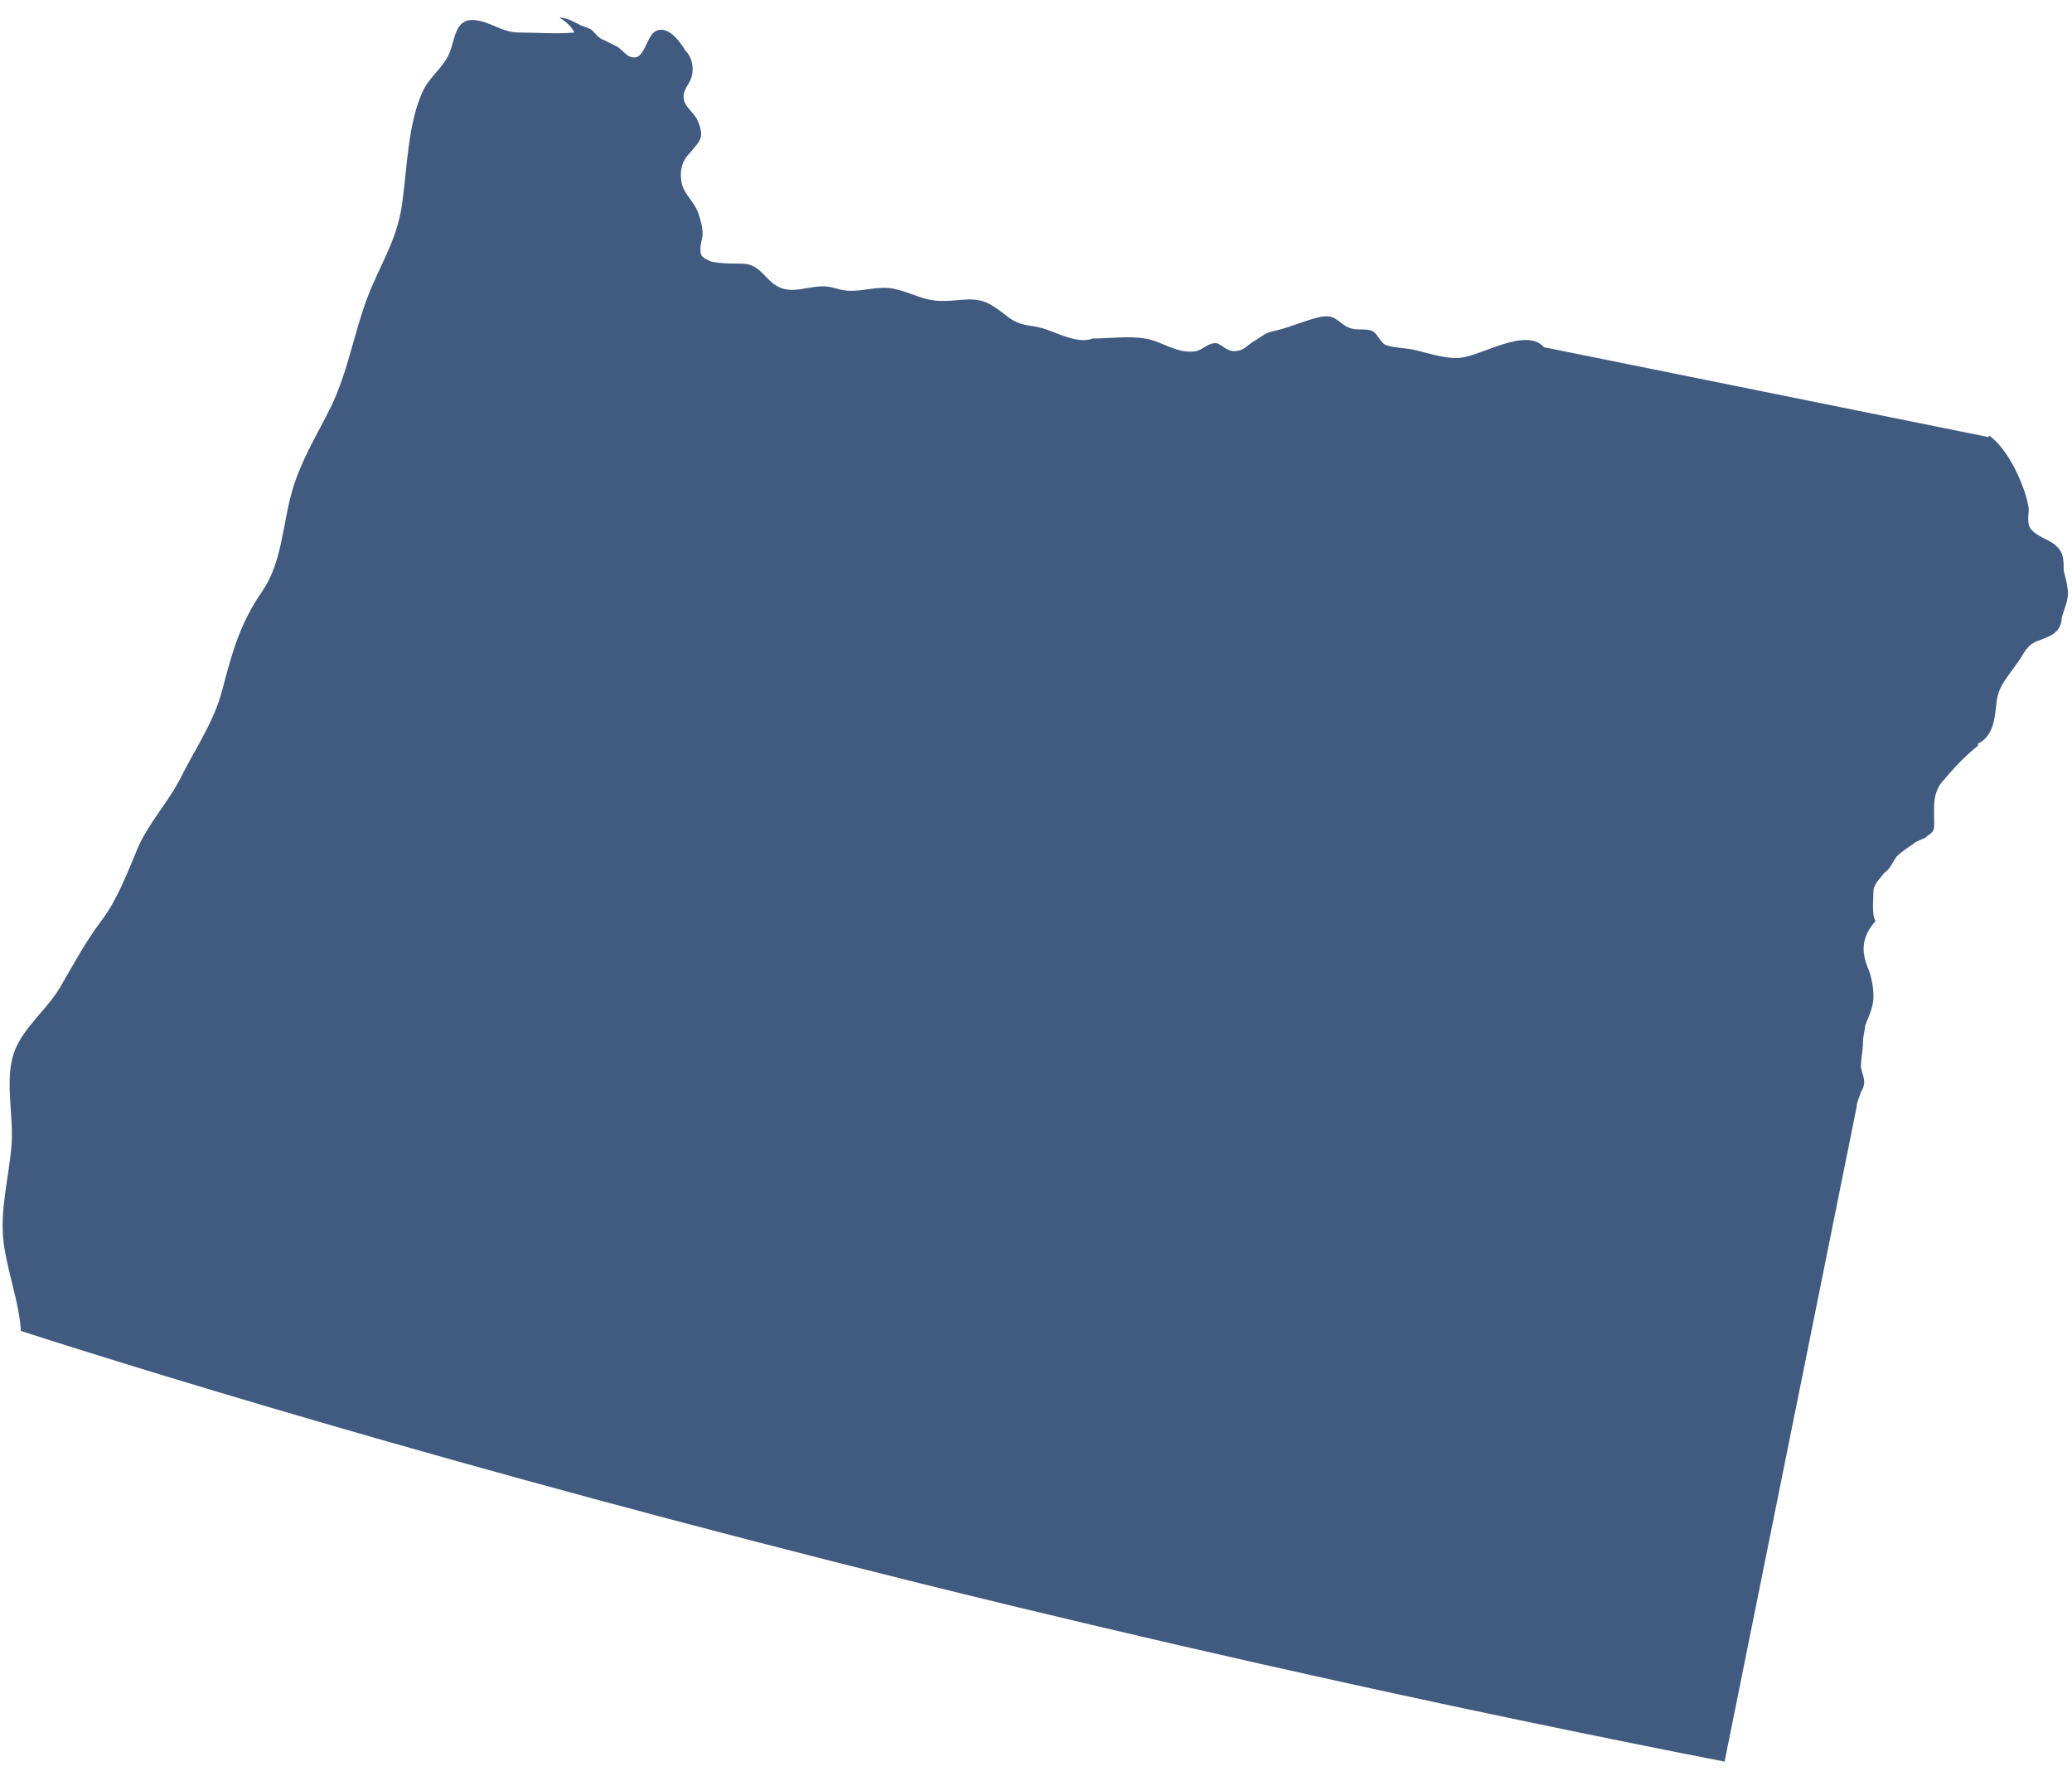 <svg viewBox="0 0 112 96" fill="none" xmlns="http://www.w3.org/2000/svg">
<path d="M111.09 29.45C110.64 29.11 110.07 29 109.74 28.549C109.51 28.099 109.74 27.649 109.63 27.309C109.45 26.309 108.59 24.279 107.5 23.529V23.63L83.46 18.77C82.5 17.669 80.09 19.23 78.94 19.34C78.09 19.419 77.15 19.059 76.34 18.89C75.95 18.809 75.24 18.799 74.89 18.64C74.61 18.509 74.44 18.009 74.17 17.89C73.82 17.739 73.35 17.88 72.96 17.73C72.41 17.529 72.27 17.07 71.63 17.099C71.01 17.13 69.73 17.7 69.01 17.86C68.29 18.02 68.43 18.059 67.85 18.399C67.43 18.64 67.27 18.959 66.75 18.98C66.27 19 65.98 18.549 65.71 18.549C65.26 18.549 65.03 18.919 64.61 18.989C63.61 19.14 62.83 18.45 61.9 18.299C60.96 18.149 60 18.299 59.05 18.299C58.78 18.43 58.32 18.399 57.95 18.299C57.12 18.09 56.6 17.73 55.81 17.63C54.58 17.47 54.53 17.04 53.55 16.47C52.7 15.979 51.91 16.279 50.96 16.27C49.9 16.27 49.31 15.829 48.36 15.62C47.47 15.419 46.59 15.79 45.77 15.71C45.29 15.669 44.95 15.46 44.41 15.479C43.37 15.509 42.51 16.059 41.59 15.149C41.03 14.589 40.8 14.249 40.01 14.249C39.44 14.249 38.99 14.249 38.43 14.139C37.98 13.909 37.86 13.909 37.86 13.46C37.86 13.12 37.98 12.889 37.98 12.669C37.98 12.22 37.86 11.88 37.75 11.54C37.52 10.86 36.96 10.52 36.84 9.849C36.73 9.279 36.84 8.719 37.29 8.269C37.85 7.589 38.08 7.479 37.74 6.579C37.51 6.019 36.95 5.789 36.95 5.229C36.95 4.779 37.29 4.549 37.4 4.099C37.51 3.649 37.4 3.079 37.06 2.749C36.72 2.189 36.04 1.279 35.37 1.729C34.92 2.069 34.8 3.309 34.13 3.079C33.91 3.079 33.57 2.629 33.34 2.509C33.11 2.399 32.89 2.289 32.66 2.169C32.32 2.059 32.21 1.829 31.98 1.609C31.826 1.529 31.636 1.453 31.41 1.379C31.01 1.179 30.7 0.979 30.23 0.939C30.58 1.169 30.89 1.419 31.05 1.759C30.06 1.849 29.07 1.759 28.08 1.759C27.12 1.759 26.52 1.169 25.68 1.089C24.58 0.979 24.62 2.089 24.29 2.879C23.96 3.659 23.26 4.109 22.89 4.859C22.04 6.599 22.01 9.149 21.73 11.059C21.45 13.02 20.53 14.319 19.85 16.11C19.13 18.029 18.79 20.14 17.89 21.989C17.11 23.57 16.2 24.989 15.74 26.73C15.27 28.47 15.22 30.45 14.17 31.97C12.97 33.719 12.56 35.219 12.02 37.279C11.57 39.02 10.57 40.44 9.78 42.02C9.1 43.37 8.03 44.48 7.44 45.859C6.88 47.179 6.36 48.609 5.49 49.76C4.65 50.87 3.94 52.179 3.24 53.389C2.53 54.58 1.22 55.59 0.76 56.889C0.25 58.349 0.73 60.27 0.63 61.809C0.5 63.599 -0.03 65.409 0.2 67.199C0.39 68.629 0.89 69.999 1.08 71.409C1.1 71.59 1.12 71.769 1.13 71.949C9 74.479 28.2 80.389 54.54 86.769C66.16 89.579 79.17 92.479 93.22 95.229L100.36 59.83C100.36 59.609 100.48 59.38 100.59 59.039C100.93 58.469 100.7 58.249 100.59 57.69C100.59 57.239 100.7 56.789 100.7 56.34C100.7 55.999 100.82 55.66 100.82 55.44C101.04 54.88 101.27 54.419 101.27 53.859C101.27 53.41 101.16 52.84 101.04 52.499C100.59 51.48 100.59 50.69 101.38 49.789C101.16 49.45 101.27 48.55 101.27 48.099C101.38 47.65 101.61 47.529 101.84 47.2C102.18 46.969 102.29 46.63 102.52 46.3C102.74 46.08 103.08 45.849 103.42 45.62C103.65 45.4 103.98 45.4 104.21 45.169C104.55 44.94 104.55 44.83 104.55 44.489C104.55 43.59 104.43 42.8 105.11 42.12C105.67 41.44 106.35 40.76 106.92 40.309V40.2C107.82 39.749 107.82 38.73 107.94 37.83C108.05 37.039 108.62 36.469 109.07 35.8C109.41 35.349 109.52 34.9 110.09 34.669C110.66 34.44 111.11 34.33 111.33 33.88C111.44 33.65 111.44 33.539 111.44 33.429C111.55 32.98 111.78 32.529 111.78 32.08C111.78 31.739 111.67 31.29 111.55 30.84C111.55 30.27 111.55 29.82 111.1 29.48L111.09 29.45Z" fill="#415A80"/>
</svg>
